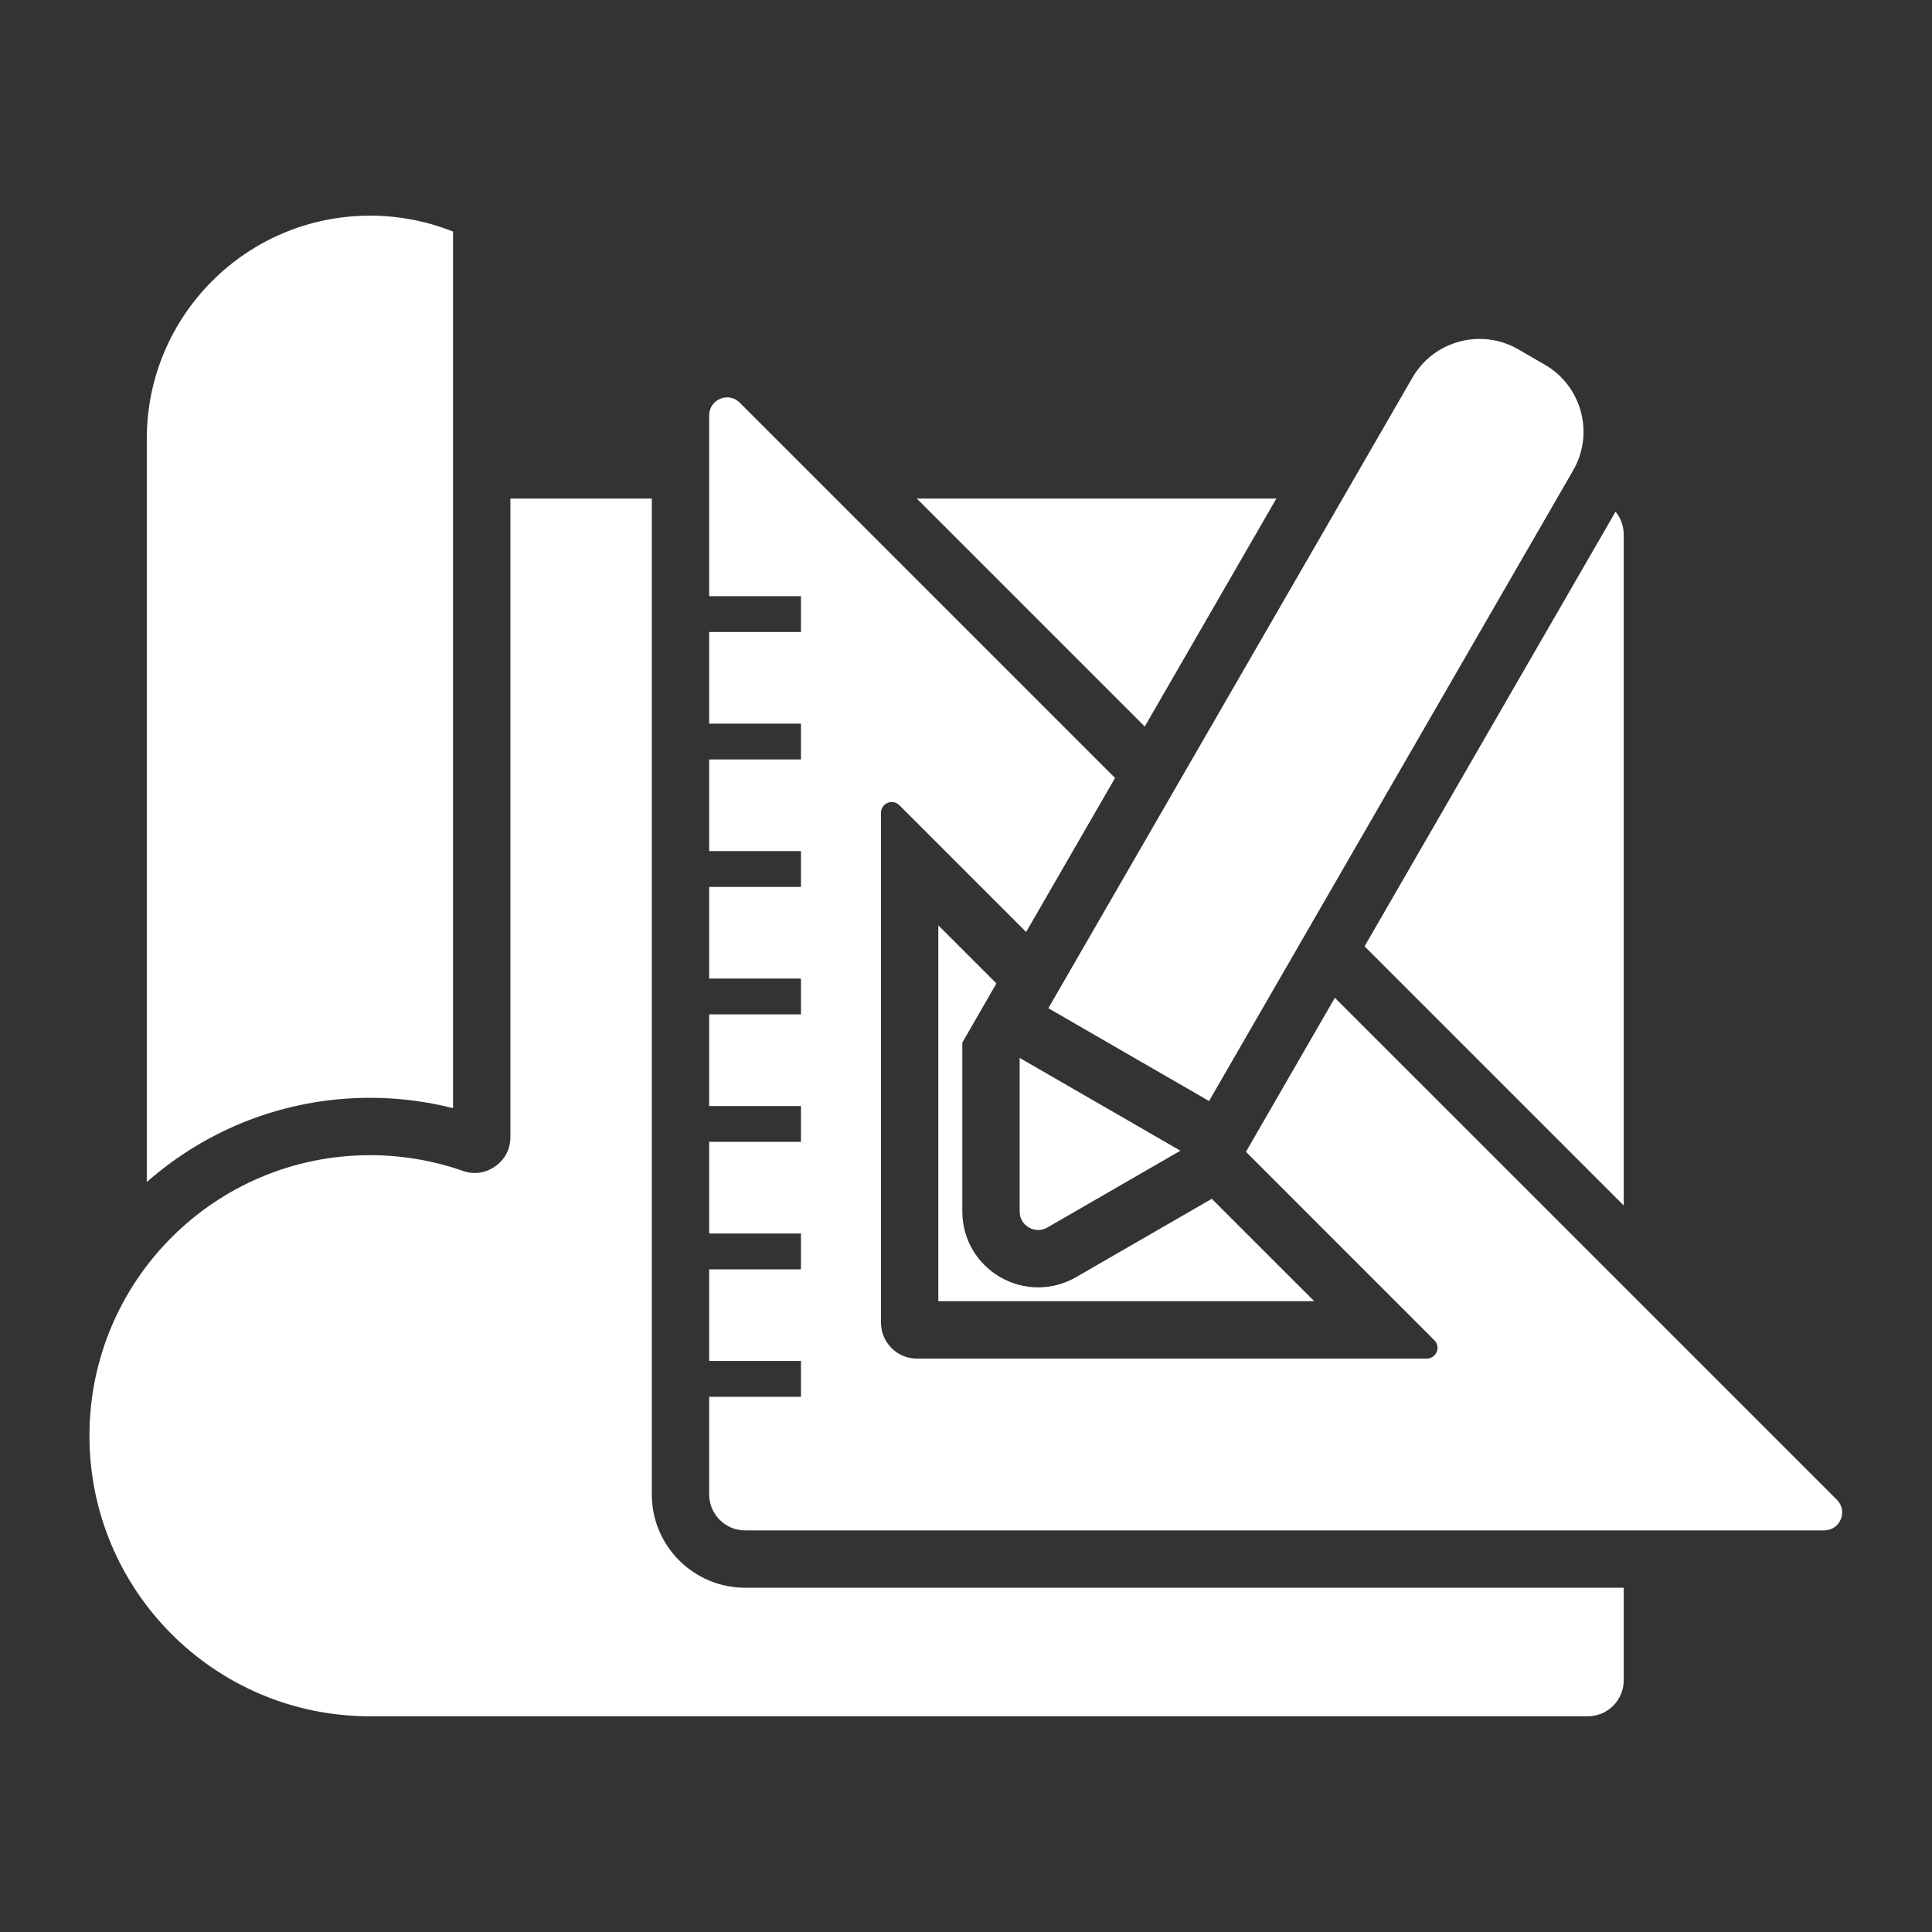 <svg width="40" height="40" viewBox="0 0 40 40" fill="none" xmlns="http://www.w3.org/2000/svg">
<rect x="0" y="0" width="40" height="40" fill="#333333" stroke="none"/>
<path fill-rule="evenodd" clip-rule="evenodd" d="M9.38 22.943V4.795C8.833 4.576 8.252 4.465 7.66 4.465C5.108 4.465 3.039 6.533 3.039 9.086V24.473C4.272 23.388 5.889 22.729 7.66 22.729C8.241 22.729 8.818 22.801 9.38 22.943ZM21.111 25.083V21.903L24.439 23.824L21.685 25.414C21.563 25.484 21.424 25.484 21.302 25.414C21.181 25.343 21.111 25.223 21.111 25.083ZM21.705 20.874L25.032 22.796L32.571 9.738C33.012 8.974 32.749 7.992 31.985 7.551L31.431 7.231C30.667 6.79 29.685 7.053 29.244 7.817L21.705 20.874ZM18.24 16.828C18.24 16.736 18.292 16.658 18.377 16.623C18.462 16.587 18.555 16.606 18.62 16.671L21.245 19.296L23.086 16.107L15.316 8.337C15.208 8.228 15.053 8.198 14.912 8.256C14.77 8.315 14.683 8.446 14.683 8.599V12.343H16.583V13.085H14.683V14.982H16.583V15.724H14.683V17.621H16.583V18.363H14.683V20.26H16.583V21.002H14.683V22.899H16.583V23.641H14.683V25.538H16.583V26.28H14.683V28.177H16.583V28.919H14.683V30.942C14.683 31.351 15.016 31.685 15.425 31.685H37.768C37.922 31.685 38.052 31.597 38.111 31.456C38.17 31.314 38.139 31.16 38.031 31.051L27.637 20.658L25.796 23.847L29.696 27.748C29.728 27.778 29.75 27.818 29.758 27.861C29.767 27.905 29.762 27.95 29.745 27.99C29.728 28.031 29.7 28.066 29.663 28.091C29.626 28.115 29.583 28.128 29.539 28.128H18.982C18.573 28.128 18.24 27.794 18.24 27.385V16.828ZM7.66 35.534C4.452 35.534 1.852 32.934 1.852 29.726C1.852 26.517 4.452 23.917 7.66 23.917C8.314 23.916 8.963 24.026 9.58 24.241C9.814 24.324 10.052 24.29 10.254 24.146C10.457 24.003 10.567 23.789 10.567 23.541V10.322H13.495V30.942C13.495 32.007 14.361 32.872 15.425 32.872H33.617V34.792C33.617 35.201 33.283 35.534 32.874 35.534H7.66ZM33.617 24.958L28.252 19.593L33.448 10.594C33.557 10.726 33.617 10.893 33.617 11.064V24.958ZM26.426 10.322L23.701 15.042L18.981 10.322H26.426ZM19.427 19.158V26.94H27.21L25.089 24.82L22.279 26.442C21.79 26.724 21.198 26.724 20.709 26.442C20.22 26.16 19.924 25.647 19.924 25.083V21.585L20.63 20.361L19.427 19.158Z" fill="white"/>
</svg>

